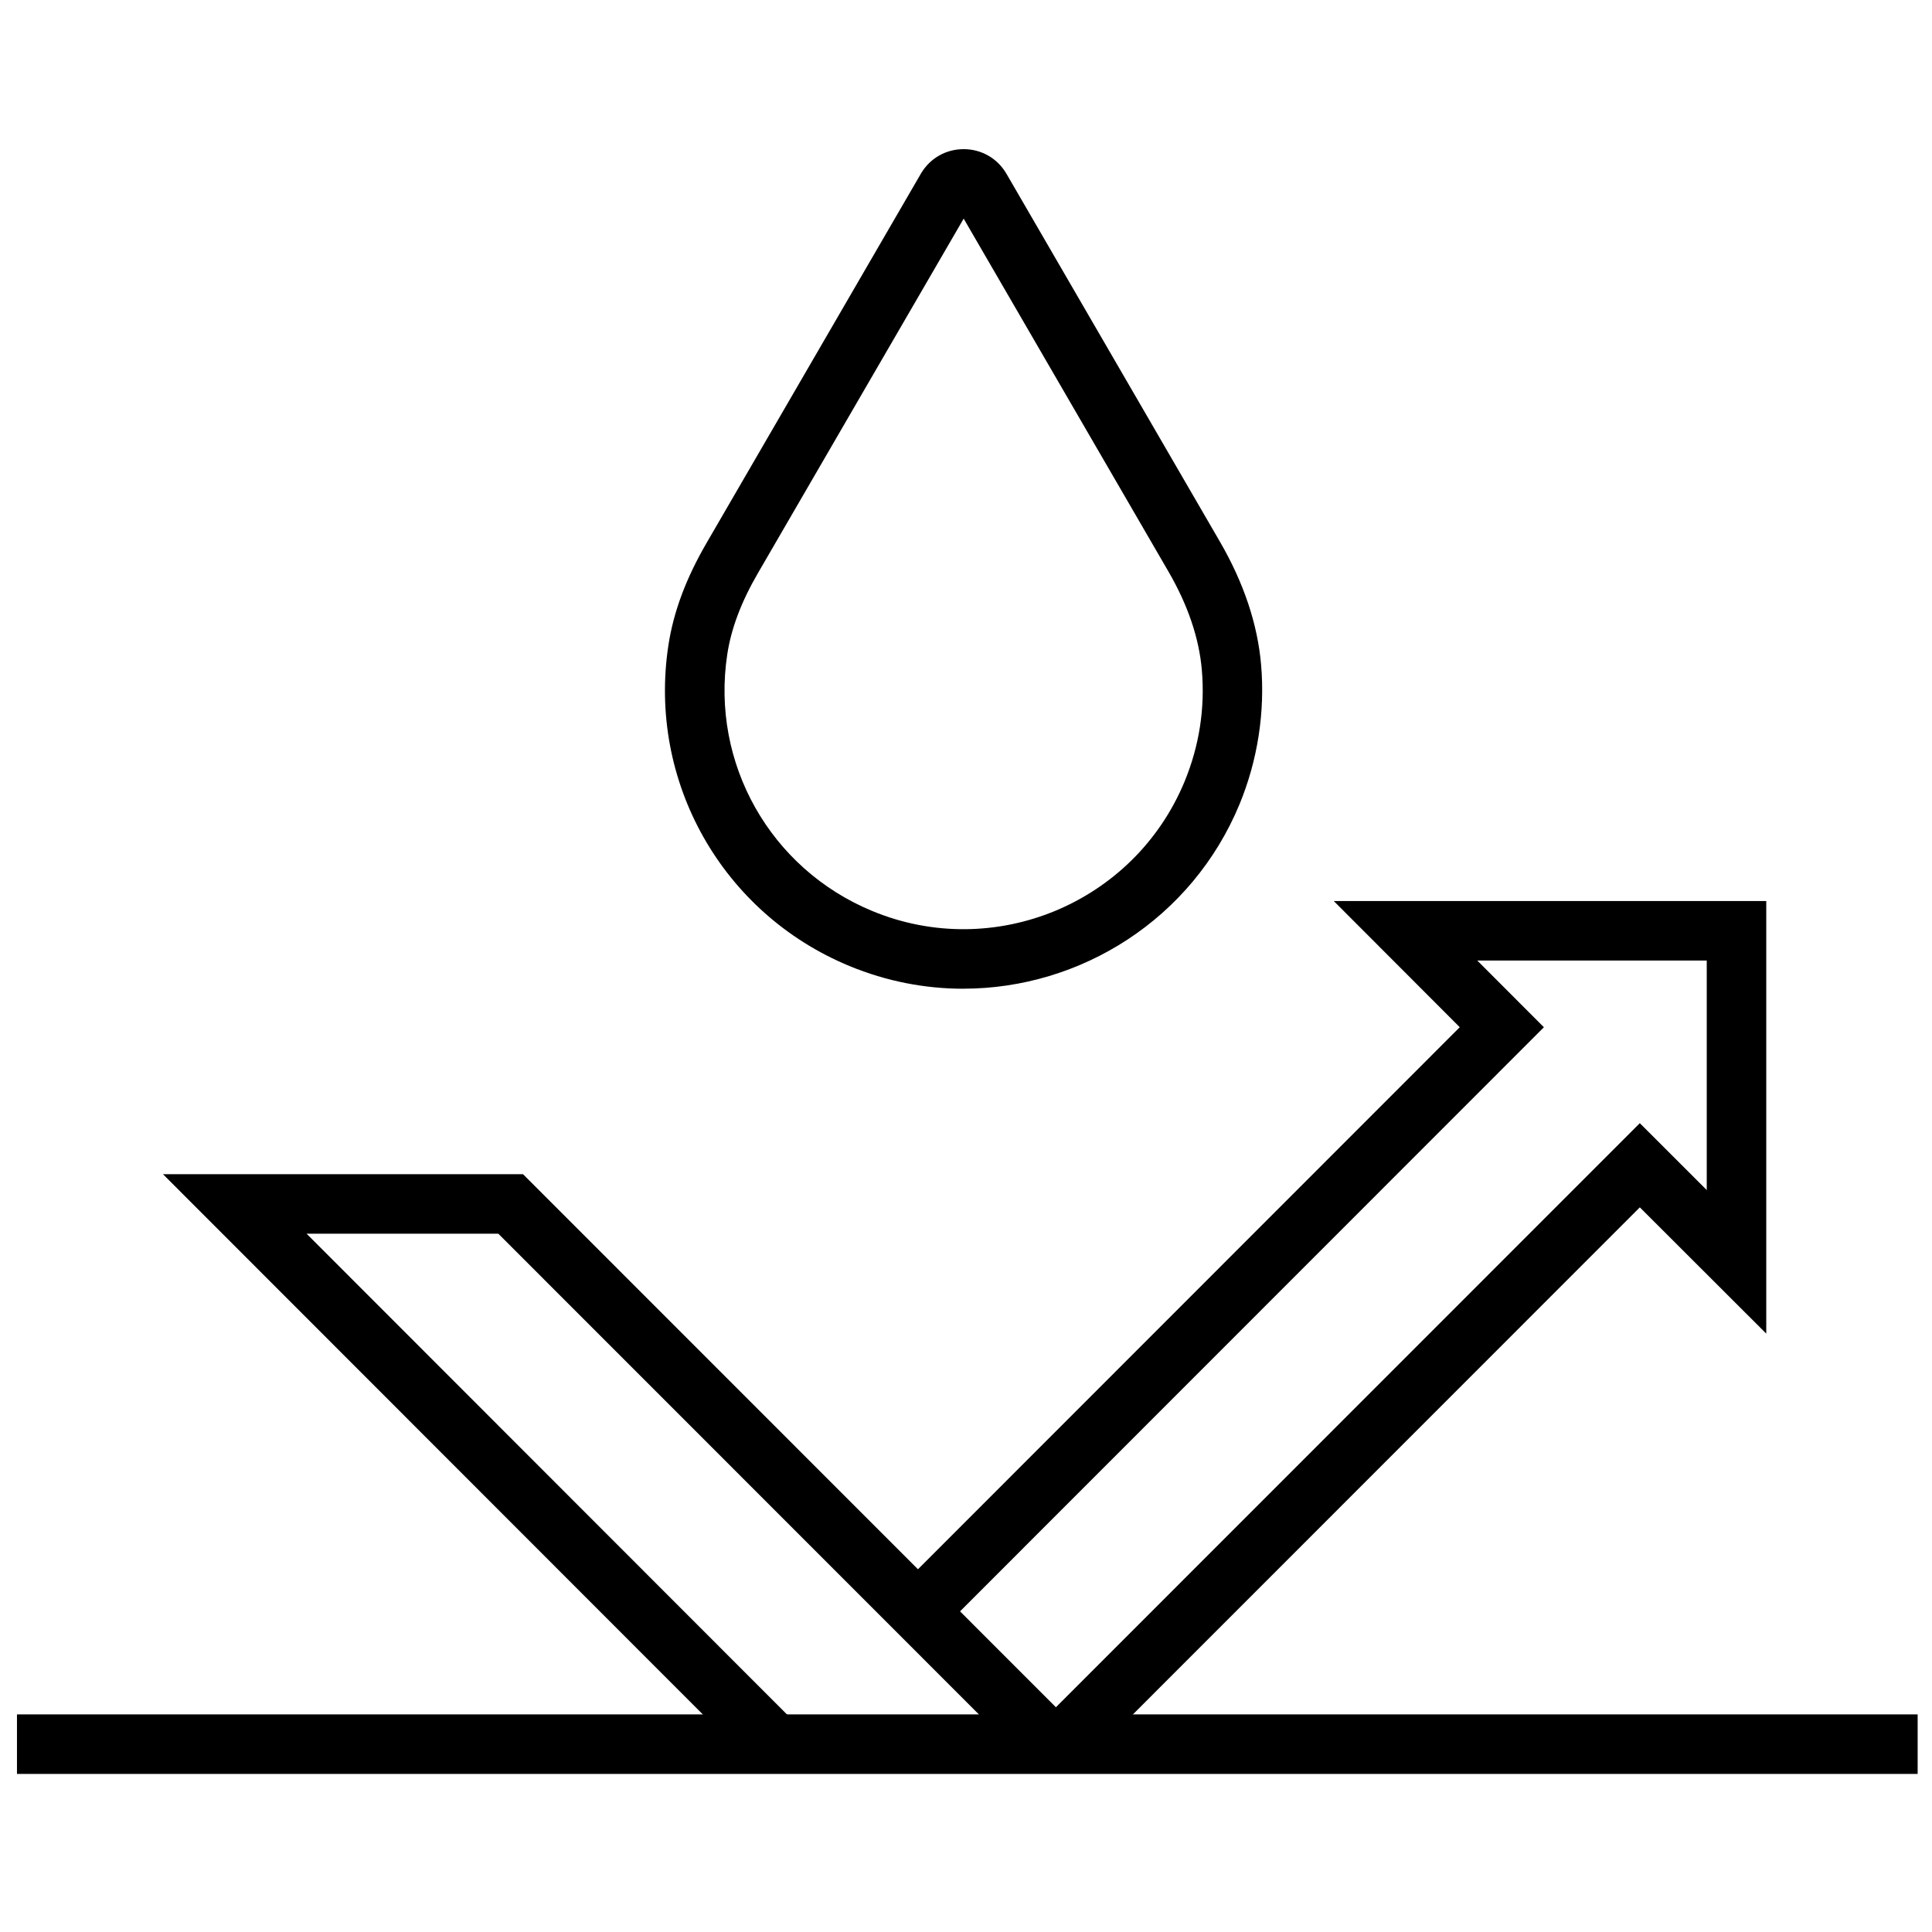 <svg style="fill-rule:evenodd;clip-rule:evenodd;stroke-linejoin:round;stroke-miterlimit:2;" xml:space="preserve" xmlns:xlink="http://www.w3.org/1999/xlink" xmlns="http://www.w3.org/2000/svg" version="1.1" viewBox="0 0 600 600" height="100%" width="100%">
    <path style="fill-rule:nonzero;" d="M334.465,549.798L321.399,536.728L509.255,348.81L530.046,369.58L530.046,298.304L458.781,298.304L479.472,319.018L291.607,506.965L278.54,493.894L453.339,319.009L414.204,279.817L548.528,279.817L548.528,414.17L509.264,374.95L334.465,549.798Z"></path>
    <path style="fill-rule:nonzero;" d="M235.654,549.826L50.608,364.653L162.421,364.653L329.586,531.866L316.511,544.936L154.76,383.14L95.213,383.14L248.73,536.765L235.654,549.826Z"></path>
    <path style="fill-rule:nonzero;" d="M299.147,307.057C287.338,307.057 275.352,304.784 263.783,299.996C224.26,283.644 201.149,242.696 207.571,200.435C209.151,190.064 213.014,179.674 219.39,168.693L285.961,53.982C288.742,49.185 293.714,46.32 299.267,46.32C304.821,46.32 309.783,49.185 312.574,53.982C315.365,58.78 378.849,168.212 378.849,168.212C386.26,180.987 390.566,193.854 391.647,206.462C392.904,221.122 390.585,236.096 384.938,249.785C370.153,285.474 335.547,307.048 299.156,307.048L299.147,307.057ZM299.277,67.894L235.386,177.983C230.193,186.921 227.078,195.185 225.859,203.217C220.712,237.048 239.221,269.816 270.87,282.914C308.684,298.591 352.198,280.566 367.871,242.733C372.454,231.622 374.265,219.948 373.24,208.051C372.39,198.179 368.906,187.901 362.872,177.502L299.277,67.894ZM296.588,63.272L296.588,63.281L296.588,63.272Z"></path>
    <rect height="18.487" width="590.272" y="532.421" x="5.272"></rect>
</svg>
